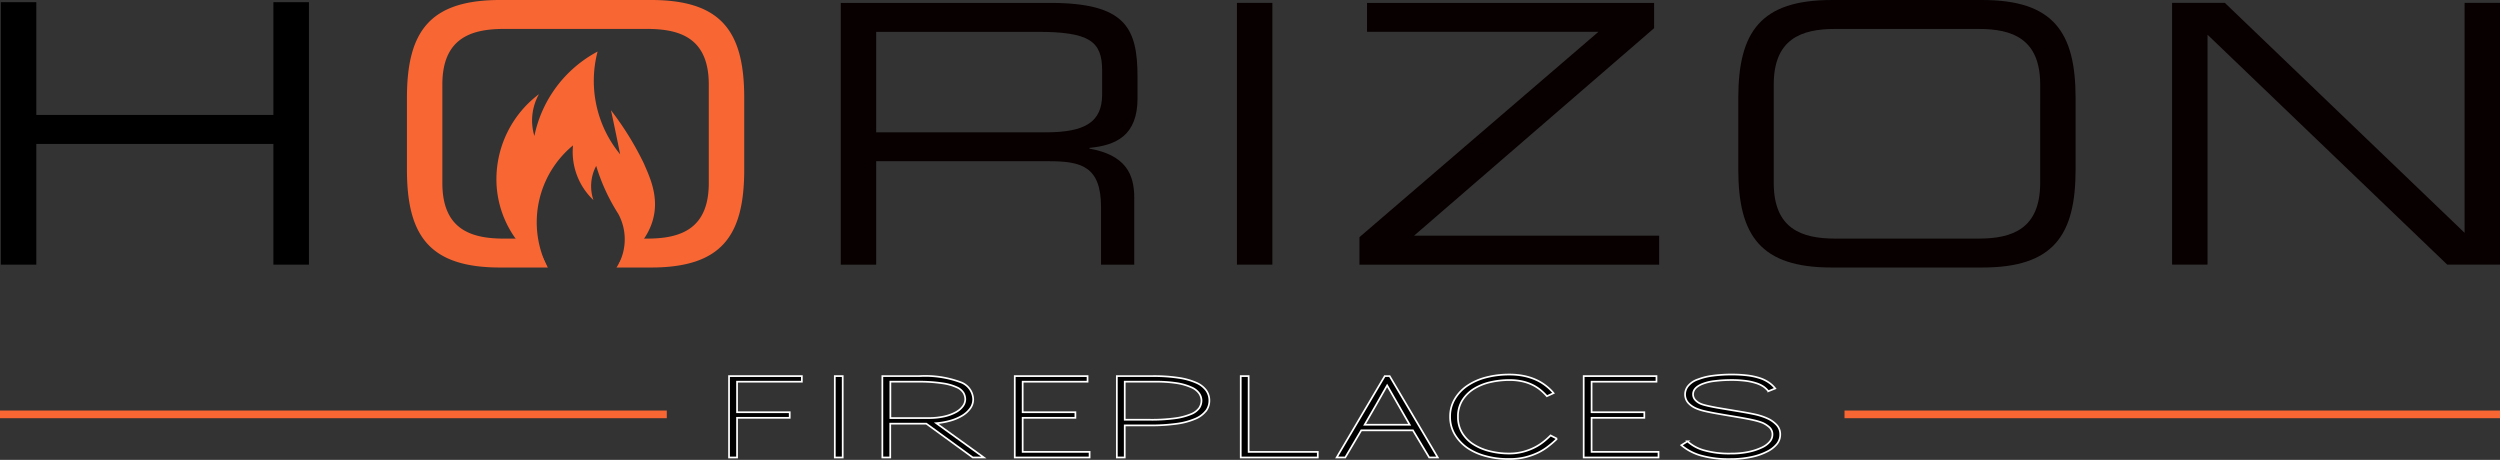 <svg xmlns="http://www.w3.org/2000/svg" width="124.78" height="22.953" viewBox="0 0 124.78 22.953">
  <rect x="0" y="0" width="124.78" height="22.953" fill="#333333" stroke="none"/>
  <g id="Group_1013" data-name="Group 1013" transform="translate(-405.529 -298.169)">
    <g id="Group_884" data-name="Group 884" transform="translate(405.569 298.278)">
      <path id="Path_938" data-name="Path 938" d="M3.35,0V5.628H-8.484V0h-1.772V13.1h1.772V7.075H3.35V13.1H5.124V0Z" transform="translate(10.256)"/>
    </g>
    <g id="Group_885" data-name="Group 885" transform="translate(447.493 298.314)">
      <path id="Path_939" data-name="Path 939" d="M2.5,1.577c1.967,0,2.8-.523,2.8-1.895V-1.508c0-1.462-.631-1.93-3.23-1.93H-5.978V1.577ZM-7.746-4.882H2.7c3.771,0,4.366,1.245,4.366,3.7V-.119c0,1.84-1.045,2.346-2.4,2.472V2.39c1.8.324,2.237,1.262,2.237,2.454V8.182H5.245V5.312c0-2.039-.992-2.292-2.6-2.292H-5.978V8.182H-7.746Z" transform="translate(7.746 4.882)" fill="#080000"/>
    </g>
    <path id="Path_940" data-name="Path 940" d="M46.661-17.25H48.43V-4.186H46.661Z" transform="translate(420.606 315.563)" fill="#080000"/>
    <g id="Group_887" data-name="Group 887" transform="translate(473.382 298.314)">
      <path id="Path_942" data-name="Path 942" d="M0,2.855,11.928-7.394H.378V-8.837H14.706v1.262L2.724,2.782H14.959V4.227H0Z" transform="translate(0 8.837)" fill="#080000"/>
    </g>
    <g id="Group_888" data-name="Group 888" transform="translate(492.291 298.169)">
      <path id="Path_943" data-name="Path 943" d="M3.68,1.031c0-2.273-1.372-2.778-3.068-2.778H-6.552c-1.7,0-3.067.505-3.067,2.778V5.94c0,2.273,1.371,2.778,3.067,2.778H.611c1.7,0,3.068-.505,3.068-2.778ZM-11.388,1.7c0-3.3,1.119-4.89,4.656-4.89H.792c3.537,0,4.655,1.588,4.655,4.89V5.271c0,3.3-1.118,4.89-4.655,4.89H-6.732c-3.537,0-4.656-1.588-4.656-4.89Z" transform="translate(11.388 3.191)" fill="#080000"/>
    </g>
    <g id="Group_889" data-name="Group 889" transform="translate(513.942 298.313)">
      <path id="Path_944" data-name="Path 944" d="M0,0H2.634L14.6,11.476V0h1.769V13.064H13.733L1.769,1.588V13.064H0Z" fill="#080000"/>
    </g>
    <g id="Group_891" data-name="Group 891" transform="translate(441.921 316.941)">
      <path id="Path_946" data-name="Path 946" d="M.1.068V1.592H2.728v.279H.1V3.851H-.3V-.211H3.334V.068Z" transform="translate(0.298 0.211)"/>
    </g>
    <g id="Group_893" data-name="Group 893" transform="translate(441.919 316.941)">
      <path id="Path_948" data-name="Path 948" d="M.1.068V1.592H2.728v.279H.1V3.851H-.3V-.211H3.334V.068Z" transform="translate(0.298 0.211)" stroke="#fff" stroke-width="0.086"/>
    </g>
    <path id="Path_950" data-name="Path 950" d="M31.492-3.171h.394V.891h-.394Z" transform="translate(415.706 320.112)"/>
    <path id="Path_952" data-name="Path 952" d="M31.492-3.171h.394V.891h-.394Z" transform="translate(415.704 320.112)" stroke="#fff" stroke-width="0.086"/>
    <g id="Group_897" data-name="Group 897" transform="translate(449.573 316.941)">
      <path id="Path_954" data-name="Path 954" d="M.99.205A.731.731,0,0,0,.654-.076a2.587,2.587,0,0,0-.709-.2A7.711,7.711,0,0,0-1.265-.357h-1.4V1.458H-.775a3.558,3.558,0,0,0,.807-.082A2.225,2.225,0,0,0,.61,1.162a1.046,1.046,0,0,0,.347-.3A.589.589,0,0,0,1.074.52.666.666,0,0,0,.99.205m.456,3.22L-.871,1.738h-1.8V3.426h-.394V-.636h1.856a5.052,5.052,0,0,1,2.036.3A.939.939,0,0,1,1.469.52a.764.764,0,0,1-.143.45,1.333,1.333,0,0,1-.39.359,2.35,2.35,0,0,1-.585.255,3.6,3.6,0,0,1-.724.131L2,3.426Z" transform="translate(3.063 0.636)"/>
    </g>
    <g id="Group_899" data-name="Group 899" transform="translate(449.571 316.941)">
      <path id="Path_956" data-name="Path 956" d="M.99.205A.731.731,0,0,0,.654-.076a2.588,2.588,0,0,0-.709-.2A7.711,7.711,0,0,0-1.265-.357h-1.4V1.458H-.775a3.559,3.559,0,0,0,.807-.082A2.225,2.225,0,0,0,.61,1.162a1.046,1.046,0,0,0,.347-.3A.589.589,0,0,0,1.074.52.666.666,0,0,0,.99.205Zm.456,3.22L-.871,1.738h-1.8V3.426h-.394V-.636h1.856a5.052,5.052,0,0,1,2.036.3A.939.939,0,0,1,1.469.52a.764.764,0,0,1-.143.45,1.333,1.333,0,0,1-.39.359,2.35,2.35,0,0,1-.585.255,3.6,3.6,0,0,1-.724.131L2,3.426Z" transform="translate(3.063 0.636)" stroke="#fff" stroke-width="0.086"/>
    </g>
    <g id="Group_901" data-name="Group 901" transform="translate(456.18 316.941)">
      <path id="Path_958" data-name="Path 958" d="M0,.992V-3.07H3.633v.279H.394v1.524H3.026v.279H.394v1.7H3.735V.992Z" transform="translate(0 3.07)"/>
    </g>
    <g id="Group_903" data-name="Group 903" transform="translate(456.178 316.941)">
      <path id="Path_960" data-name="Path 960" d="M0,.992V-3.07H3.633v.279H.394v1.524H3.026v.279H.394v1.7H3.735V.992Z" transform="translate(0 3.07)" stroke="#fff" stroke-width="0.086"/>
    </g>
    <g id="Group_905" data-name="Group 905" transform="translate(461.274 316.941)">
      <path id="Path_962" data-name="Path 962" d="M1,.211a.9.9,0,0,0-.38-.3A2.889,2.889,0,0,0-.1-.3,6.847,6.847,0,0,0-1.246-.375h-1.47v1.9h1.25A8.66,8.66,0,0,0-.208,1.452a3.139,3.139,0,0,0,.793-.205A.935.935,0,0,0,1,.94.678.678,0,0,0,1.115.562.643.643,0,0,0,1,.211m.332.877A1.309,1.309,0,0,1,.8,1.48a3.542,3.542,0,0,1-.921.245,9.413,9.413,0,0,1-1.334.082H-2.716v1.6H-3.11V-.654h1.8A8.174,8.174,0,0,1-.034-.569a3.4,3.4,0,0,1,.877.241,1.208,1.208,0,0,1,.505.384.857.857,0,0,1,.16.507.855.855,0,0,1-.172.527" transform="translate(3.11 0.654)"/>
    </g>
    <g id="Group_907" data-name="Group 907" transform="translate(461.273 316.941)">
      <path id="Path_964" data-name="Path 964" d="M1,.211a.9.9,0,0,0-.38-.3A2.889,2.889,0,0,0-.1-.3,6.847,6.847,0,0,0-1.246-.375h-1.47v1.9h1.25A8.66,8.66,0,0,0-.208,1.452a3.139,3.139,0,0,0,.793-.205A.935.935,0,0,0,1,.94.678.678,0,0,0,1.115.562.643.643,0,0,0,1,.211Zm.332.877A1.309,1.309,0,0,1,.8,1.48a3.542,3.542,0,0,1-.921.245,9.414,9.414,0,0,1-1.334.082H-2.716v1.6H-3.11V-.654h1.8A8.174,8.174,0,0,1-.034-.569a3.4,3.4,0,0,1,.877.241,1.208,1.208,0,0,1,.505.384.857.857,0,0,1,.16.507A.855.855,0,0,1,1.337,1.088Z" transform="translate(3.11 0.654)" stroke="#fff" stroke-width="0.086"/>
    </g>
    <g id="Group_909" data-name="Group 909" transform="translate(467.458 316.941)">
      <path id="Path_966" data-name="Path 966" d="M0,.992V-3.07H.394V.713H3.845V.992Z" transform="translate(0 3.07)"/>
    </g>
    <g id="Group_911" data-name="Group 911" transform="translate(467.457 316.941)">
      <path id="Path_968" data-name="Path 968" d="M0,.992V-3.07H.394V.713H3.845V.992Z" transform="translate(0 3.07)" stroke="#fff" stroke-width="0.086"/>
    </g>
    <g id="Group_913" data-name="Group 913" transform="translate(472.245 316.941)">
      <path id="Path_970" data-name="Path 970" d="M.75.348C.662.191.571.033.48-.123S.294-.443.2-.611c-.093.164-.183.323-.271.476L-.333.327-.924,1.351H1.326ZM2.3,2.985,1.488,1.631h-2.58l-.8,1.354H-2.32l2.4-4.062H.326l2.4,4.062Z" transform="translate(2.32 1.077)"/>
    </g>
    <g id="Group_915" data-name="Group 915" transform="translate(472.244 316.941)">
      <path id="Path_972" data-name="Path 972" d="M.75.348C.662.191.571.033.48-.123S.294-.443.2-.611c-.093.164-.183.323-.271.476L-.333.327-.924,1.351H1.326ZM2.3,2.985,1.488,1.631h-2.58l-.8,1.354H-2.32l2.4-4.062H.326l2.4,4.062Z" transform="translate(2.32 1.077)" stroke="#fff" stroke-width="0.086"/>
    </g>
    <g id="Group_917" data-name="Group 917" transform="translate(477.909 316.864)">
      <path id="Path_974" data-name="Path 974" d="M1.2.869A2.908,2.908,0,0,1,.682,1.2a3.434,3.434,0,0,1-.662.238A3.312,3.312,0,0,1-.8,1.526,4.21,4.21,0,0,1-1.993,1.37,2.97,2.97,0,0,1-2.852.984,2.219,2.219,0,0,1-3.5.293a1.71,1.71,0,0,1-.23-.877,1.693,1.693,0,0,1,.224-.868,2.091,2.091,0,0,1,.617-.667,3,3,0,0,1,.943-.425A4.572,4.572,0,0,1-.761-2.689a3.553,3.553,0,0,1,.716.069,2.868,2.868,0,0,1,.6.192,2.39,2.39,0,0,1,.49.294,2.355,2.355,0,0,1,.388.372L1.1-1.609a2.683,2.683,0,0,0-.329-.318,2.077,2.077,0,0,0-.413-.258,2.314,2.314,0,0,0-.508-.169,2.934,2.934,0,0,0-.614-.061,4.314,4.314,0,0,0-.929.1,2.715,2.715,0,0,0-.826.323,1.833,1.833,0,0,0-.591.57,1.515,1.515,0,0,0-.228.841,1.516,1.516,0,0,0,.213.811A1.728,1.728,0,0,0-2.555.8a2.693,2.693,0,0,0,.811.337A3.923,3.923,0,0,0-.8,1.252a2.738,2.738,0,0,0,.717-.087A2.914,2.914,0,0,0,.5.943,2.569,2.569,0,0,0,.952.649a3.953,3.953,0,0,0,.333-.3l.322.165a5.071,5.071,0,0,1-.4.356" transform="translate(3.729 2.689)"/>
    </g>
    <g id="Group_919" data-name="Group 919" transform="translate(477.908 316.864)">
      <path id="Path_976" data-name="Path 976" d="M1.2.869A2.908,2.908,0,0,1,.682,1.2a3.434,3.434,0,0,1-.662.238A3.312,3.312,0,0,1-.8,1.526,4.21,4.21,0,0,1-1.993,1.37,2.97,2.97,0,0,1-2.852.984,2.219,2.219,0,0,1-3.5.293a1.71,1.71,0,0,1-.23-.877,1.693,1.693,0,0,1,.224-.868,2.091,2.091,0,0,1,.617-.667,3,3,0,0,1,.943-.425A4.572,4.572,0,0,1-.761-2.689a3.553,3.553,0,0,1,.716.069,2.868,2.868,0,0,1,.6.192,2.39,2.39,0,0,1,.49.294,2.355,2.355,0,0,1,.388.372L1.1-1.609a2.683,2.683,0,0,0-.329-.318,2.077,2.077,0,0,0-.413-.258,2.314,2.314,0,0,0-.508-.169,2.934,2.934,0,0,0-.614-.061,4.315,4.315,0,0,0-.929.1,2.715,2.715,0,0,0-.826.323,1.833,1.833,0,0,0-.591.57,1.515,1.515,0,0,0-.228.841,1.516,1.516,0,0,0,.213.811A1.728,1.728,0,0,0-2.555.8a2.693,2.693,0,0,0,.811.337A3.924,3.924,0,0,0-.8,1.252a2.738,2.738,0,0,0,.717-.087A2.915,2.915,0,0,0,.5.943,2.569,2.569,0,0,0,.952.649a3.953,3.953,0,0,0,.333-.3l.322.165A5.071,5.071,0,0,1,1.2.869Z" transform="translate(3.729 2.689)" stroke="#fff" stroke-width="0.086"/>
    </g>
    <g id="Group_921" data-name="Group 921" transform="translate(484.575 316.941)">
      <path id="Path_978" data-name="Path 978" d="M0,.992V-3.07H3.633v.279H.394v1.524H3.026v.279H.394v1.7H3.735V.992Z" transform="translate(0 3.07)"/>
    </g>
    <g id="Group_923" data-name="Group 923" transform="translate(484.574 316.941)">
      <path id="Path_980" data-name="Path 980" d="M0,.992V-3.07H3.633v.279H.394v1.524H3.026v.279H.394v1.7H3.735V.992Z" transform="translate(0 3.07)" stroke="#fff" stroke-width="0.086"/>
    </g>
    <g id="Group_925" data-name="Group 925" transform="translate(489.45 316.863)">
      <path id="Path_982" data-name="Path 982" d="M1.163.849a1.482,1.482,0,0,1-.5.378,3.07,3.07,0,0,1-.79.266,4.981,4.981,0,0,1-1.008.1,5.181,5.181,0,0,1-1.5-.18A2.646,2.646,0,0,1-3.6.9l.307-.192a2.053,2.053,0,0,0,.819.445,4.591,4.591,0,0,0,1.344.164,4.165,4.165,0,0,0,.9-.087A2.928,2.928,0,0,0,.45,1,1.091,1.091,0,0,0,.816.72.538.538,0,0,0,.947.378.476.476,0,0,0,.79,0,1.315,1.315,0,0,0,.458-.215C.394-.24.323-.265.242-.289S.059-.338-.065-.366s-.278-.057-.46-.09S-.934-.527-1.2-.571q-.425-.071-.695-.12c-.18-.033-.328-.062-.446-.089s-.213-.049-.288-.073S-2.776-.9-2.838-.927a1.166,1.166,0,0,1-.4-.266.635.635,0,0,1-.175-.463.667.667,0,0,1,.15-.4,1.08,1.08,0,0,1,.5-.332,3.037,3.037,0,0,1,.732-.18A7.047,7.047,0,0,1-1.1-2.627a6.494,6.494,0,0,1,.8.044,3.307,3.307,0,0,1,.61.132,1.745,1.745,0,0,1,.454.22,1.4,1.4,0,0,1,.322.3l-.344.136a1.129,1.129,0,0,0-.251-.236A1.408,1.408,0,0,0,.121-2.2,2.842,2.842,0,0,0-.4-2.313a5.44,5.44,0,0,0-.7-.04,6.653,6.653,0,0,0-.836.05,2.351,2.351,0,0,0-.632.153q-.447.187-.446.509a.409.409,0,0,0,.112.287.772.772,0,0,0,.3.2,1.932,1.932,0,0,0,.226.067c.083.021.187.044.311.069s.275.053.452.082l.655.11c.224.037.421.07.591.1s.323.061.456.09a3.252,3.252,0,0,1,.355.1,2.642,2.642,0,0,1,.292.118,1.442,1.442,0,0,1,.414.3.678.678,0,0,1,.185.486.745.745,0,0,1-.179.482" transform="translate(3.599 2.627)"/>
    </g>
    <g id="Group_927" data-name="Group 927" transform="translate(489.449 316.863)">
      <path id="Path_984" data-name="Path 984" d="M1.163.849a1.482,1.482,0,0,1-.5.378,3.07,3.07,0,0,1-.79.266,4.981,4.981,0,0,1-1.008.1,5.181,5.181,0,0,1-1.5-.18A2.646,2.646,0,0,1-3.6.9l.307-.192a2.053,2.053,0,0,0,.819.445,4.591,4.591,0,0,0,1.344.164,4.165,4.165,0,0,0,.9-.087A2.928,2.928,0,0,0,.45,1,1.091,1.091,0,0,0,.816.72.538.538,0,0,0,.947.378.476.476,0,0,0,.79,0,1.315,1.315,0,0,0,.458-.215C.394-.24.323-.265.242-.289S.059-.338-.065-.366s-.278-.057-.46-.09S-.934-.527-1.2-.571q-.425-.071-.695-.12c-.18-.033-.328-.062-.446-.089s-.213-.049-.288-.073S-2.776-.9-2.838-.927a1.166,1.166,0,0,1-.4-.266.635.635,0,0,1-.175-.463.667.667,0,0,1,.15-.4,1.08,1.08,0,0,1,.5-.332,3.037,3.037,0,0,1,.732-.18A7.048,7.048,0,0,1-1.1-2.627a6.494,6.494,0,0,1,.8.044,3.307,3.307,0,0,1,.61.132,1.745,1.745,0,0,1,.454.22,1.4,1.4,0,0,1,.322.3l-.344.136a1.129,1.129,0,0,0-.251-.236A1.408,1.408,0,0,0,.122-2.2,2.842,2.842,0,0,0-.4-2.313a5.44,5.44,0,0,0-.7-.04,6.653,6.653,0,0,0-.836.05,2.351,2.351,0,0,0-.632.153q-.447.187-.446.509a.409.409,0,0,0,.112.287.772.772,0,0,0,.3.2,1.932,1.932,0,0,0,.226.067c.083.021.187.044.311.069s.275.053.453.082l.655.11c.224.037.421.07.591.1s.323.061.456.09a3.252,3.252,0,0,1,.355.1,2.642,2.642,0,0,1,.292.118,1.442,1.442,0,0,1,.414.3.678.678,0,0,1,.185.486A.745.745,0,0,1,1.163.849Z" transform="translate(3.599 2.627)" stroke="#fff" stroke-width="0.086"/>
    </g>
    <path id="Path_985" data-name="Path 985" d="M33.281-1.489H0v-.384H33.281Z" transform="translate(405.529 320.531)" fill="#f86634"/>
    <path id="Path_987" data-name="Path 987" d="M102.3-1.489H69.581v-.384H102.3Z" transform="translate(428.011 320.531)" fill="#f86634"/>
    <g id="Group_930" data-name="Group 930" transform="translate(430.307 300.742)">
      <path id="Path_989" data-name="Path 989" d="M1.233,0A5.767,5.767,0,0,0,2.36,5.131S2.051,3.6,1.9,2.929A15.119,15.119,0,0,1,3.546,5.593c.425,1,1.473,2.986-1.282,5.052a2.662,2.662,0,0,0,0-2.546,9.568,9.568,0,0,1-1.1-2.392,2.144,2.144,0,0,0-.138,1.707A3.312,3.312,0,0,1,.006,4.684a4.972,4.972,0,0,0-1.269,6.093,5.087,5.087,0,0,1-2.55-4.2,5.321,5.321,0,0,1,2.12-4.451,2.687,2.687,0,0,0-.229,2.089A6.179,6.179,0,0,1,1.233,0" transform="translate(3.816)" fill="#f86634"/>
    </g>
    <g id="Group_931" data-name="Group 931" transform="translate(425.84 298.169)">
      <path id="Path_990" data-name="Path 990" d="M2.974,0H-4.55C-8.087,0-9.205,1.588-9.205,4.89V8.462c0,3.3,1.118,4.89,4.655,4.89h2.37l-.7-1.443H-4.37c-1.7,0-3.067-.505-3.067-2.778V4.222c0-2.273,1.371-2.778,3.067-2.778H2.794c1.7,0,3.067.505,3.067,2.778V9.131c0,2.273-1.371,2.778-3.067,2.778H2.6s-.819.365-.91.631a6.119,6.119,0,0,1-.435.812H2.974c3.537,0,4.656-1.588,4.656-4.89V4.89C7.63,1.588,6.511,0,2.974,0" transform="translate(9.205)" fill="#f86634"/>
    </g>
  </g>
</svg>
